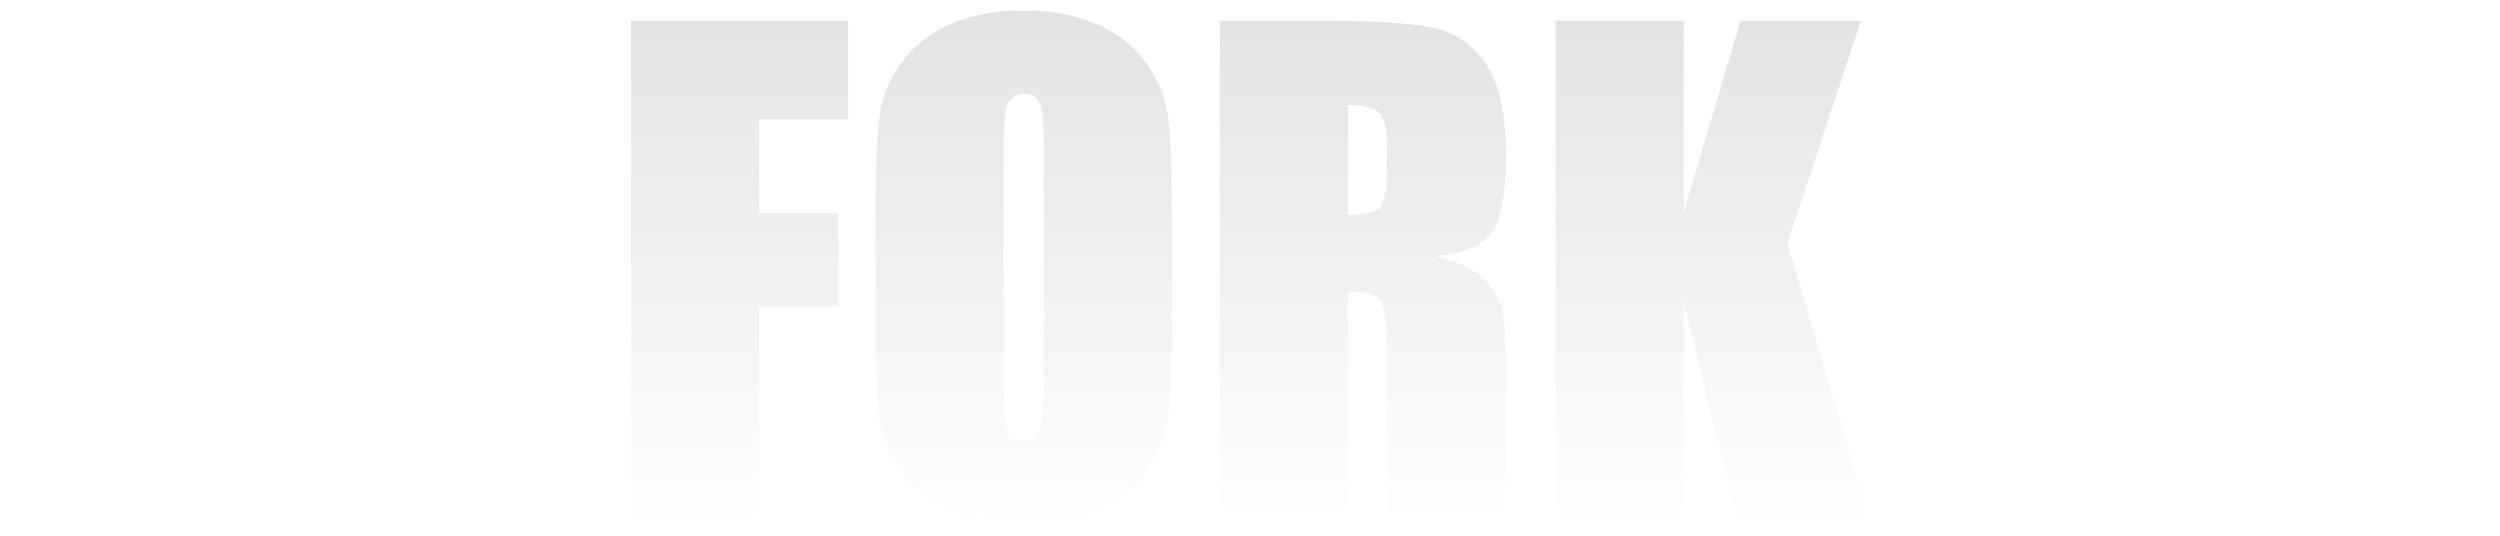 <?xml version="1.0" encoding="UTF-8" standalone="no"?><!DOCTYPE svg PUBLIC "-//W3C//DTD SVG 1.1//EN" "http://www.w3.org/Graphics/SVG/1.1/DTD/svg11.dtd"><svg width="100%" height="100%" viewBox="0 0 1203 258" version="1.1" xmlns="http://www.w3.org/2000/svg" xmlns:xlink="http://www.w3.org/1999/xlink" xml:space="preserve" xmlns:serif="http://www.serif.com/" style="fill-rule:evenodd;clip-rule:evenodd;stroke-linejoin:round;stroke-miterlimit:2;"><rect id="Artboard1" x="0" y="0" width="1202.5" height="257.1" style="fill:none;"/><path d="M303.674,9.971l104.441,-0l0,47.461l-42.772,-0l-0,44.971l38.085,-0l-0,45.117l-38.085,-0l-0,99.609l-61.669,0l0,-237.158Z" style="fill:url(#_Linear1);fill-rule:nonzero;"/><path d="M563.971,148.838c-0,23.828 -0.562,40.698 -1.685,50.61c-1.123,9.913 -4.638,18.97 -10.547,27.173c-5.908,8.203 -13.891,14.502 -23.949,18.897c-10.058,4.394 -21.777,6.592 -35.155,6.592c-12.695,-0 -24.097,-2.076 -34.204,-6.226c-10.107,-4.15 -18.237,-10.376 -24.389,-18.677c-6.152,-8.301 -9.814,-17.334 -10.986,-27.099c-1.172,-9.766 -1.758,-26.856 -1.758,-51.27l0,-40.576c0,-23.828 0.562,-40.698 1.685,-50.61c1.123,-9.913 4.638,-18.97 10.547,-27.173c5.908,-8.203 13.891,-14.502 23.949,-18.897c10.058,-4.394 21.777,-6.592 35.156,-6.592c12.695,0 24.096,2.076 34.203,6.226c10.107,4.15 18.237,10.376 24.389,18.677c6.152,8.301 9.814,17.334 10.986,27.099c1.172,9.766 1.758,26.856 1.758,51.27l-0,40.576Zm-61.669,-77.93c0,-11.035 -0.61,-18.09 -1.831,-21.167c-1.22,-3.076 -3.735,-4.614 -7.544,-4.614c-3.222,0 -5.688,1.245 -7.397,3.736c-1.709,2.49 -2.563,9.838 -2.563,22.045l-0,110.743c-0,13.769 0.561,22.265 1.684,25.488c1.123,3.223 3.736,4.834 7.837,4.834c4.199,-0 6.885,-1.856 8.056,-5.567c1.172,-3.71 1.758,-12.548 1.758,-26.513l0,-108.985Z" style="fill:url(#_Linear2);fill-rule:nonzero;"/><path d="M586.968,9.971l43.651,-0c29.101,-0 48.803,1.123 59.105,3.369c10.303,2.246 18.701,7.983 25.195,17.212c6.494,9.228 9.741,23.95 9.741,44.165c0,18.457 -2.295,30.859 -6.885,37.207c-4.589,6.348 -13.622,10.156 -27.098,11.426c12.206,3.027 20.409,7.08 24.608,12.158c4.199,5.078 6.812,9.741 7.837,13.989c1.025,4.248 1.538,15.943 1.538,35.083l0,62.549l-57.274,0l0,-78.808c0,-12.696 -1.001,-20.557 -3.003,-23.584c-2.002,-3.028 -7.251,-4.541 -15.746,-4.541l-0,106.933l-61.669,0l0,-237.158Zm61.669,40.576l-0,52.734c6.933,0 11.791,-0.952 14.574,-2.856c2.784,-1.904 4.175,-8.081 4.175,-18.53l0,-13.037c0,-7.52 -1.343,-12.452 -4.028,-14.795c-2.686,-2.344 -7.593,-3.516 -14.721,-3.516Z" style="fill:url(#_Linear3);fill-rule:nonzero;"/><path d="M895.457,9.971l-35.302,107.08l38.671,130.078l-63.719,0l-24.902,-101.66l-0,101.66l-61.669,0l0,-237.158l61.669,-0l-0,92.139l27.392,-92.139l57.86,-0Z" style="fill:url(#_Linear4);fill-rule:nonzero;"/><defs><linearGradient id="_Linear1" x1="0" y1="0" x2="1" y2="0" gradientUnits="userSpaceOnUse" gradientTransform="matrix(1.66816e-14,-272.439,272.432,1.66821e-14,1132.66,255.611)"><stop offset="0" style="stop-color:#e0e0e0;stop-opacity:0"/><stop offset="1" style="stop-color:#e0e0e0;stop-opacity:1"/></linearGradient><linearGradient id="_Linear2" x1="0" y1="0" x2="1" y2="0" gradientUnits="userSpaceOnUse" gradientTransform="matrix(1.66816e-14,-272.439,272.432,1.66821e-14,1132.66,255.611)"><stop offset="0" style="stop-color:#e0e0e0;stop-opacity:0"/><stop offset="1" style="stop-color:#e0e0e0;stop-opacity:1"/></linearGradient><linearGradient id="_Linear3" x1="0" y1="0" x2="1" y2="0" gradientUnits="userSpaceOnUse" gradientTransform="matrix(1.66816e-14,-272.439,272.432,1.66821e-14,1132.66,255.611)"><stop offset="0" style="stop-color:#e0e0e0;stop-opacity:0"/><stop offset="1" style="stop-color:#e0e0e0;stop-opacity:1"/></linearGradient><linearGradient id="_Linear4" x1="0" y1="0" x2="1" y2="0" gradientUnits="userSpaceOnUse" gradientTransform="matrix(1.66816e-14,-272.439,272.432,1.66821e-14,1132.66,255.611)"><stop offset="0" style="stop-color:#e0e0e0;stop-opacity:0"/><stop offset="1" style="stop-color:#e0e0e0;stop-opacity:1"/></linearGradient></defs></svg>